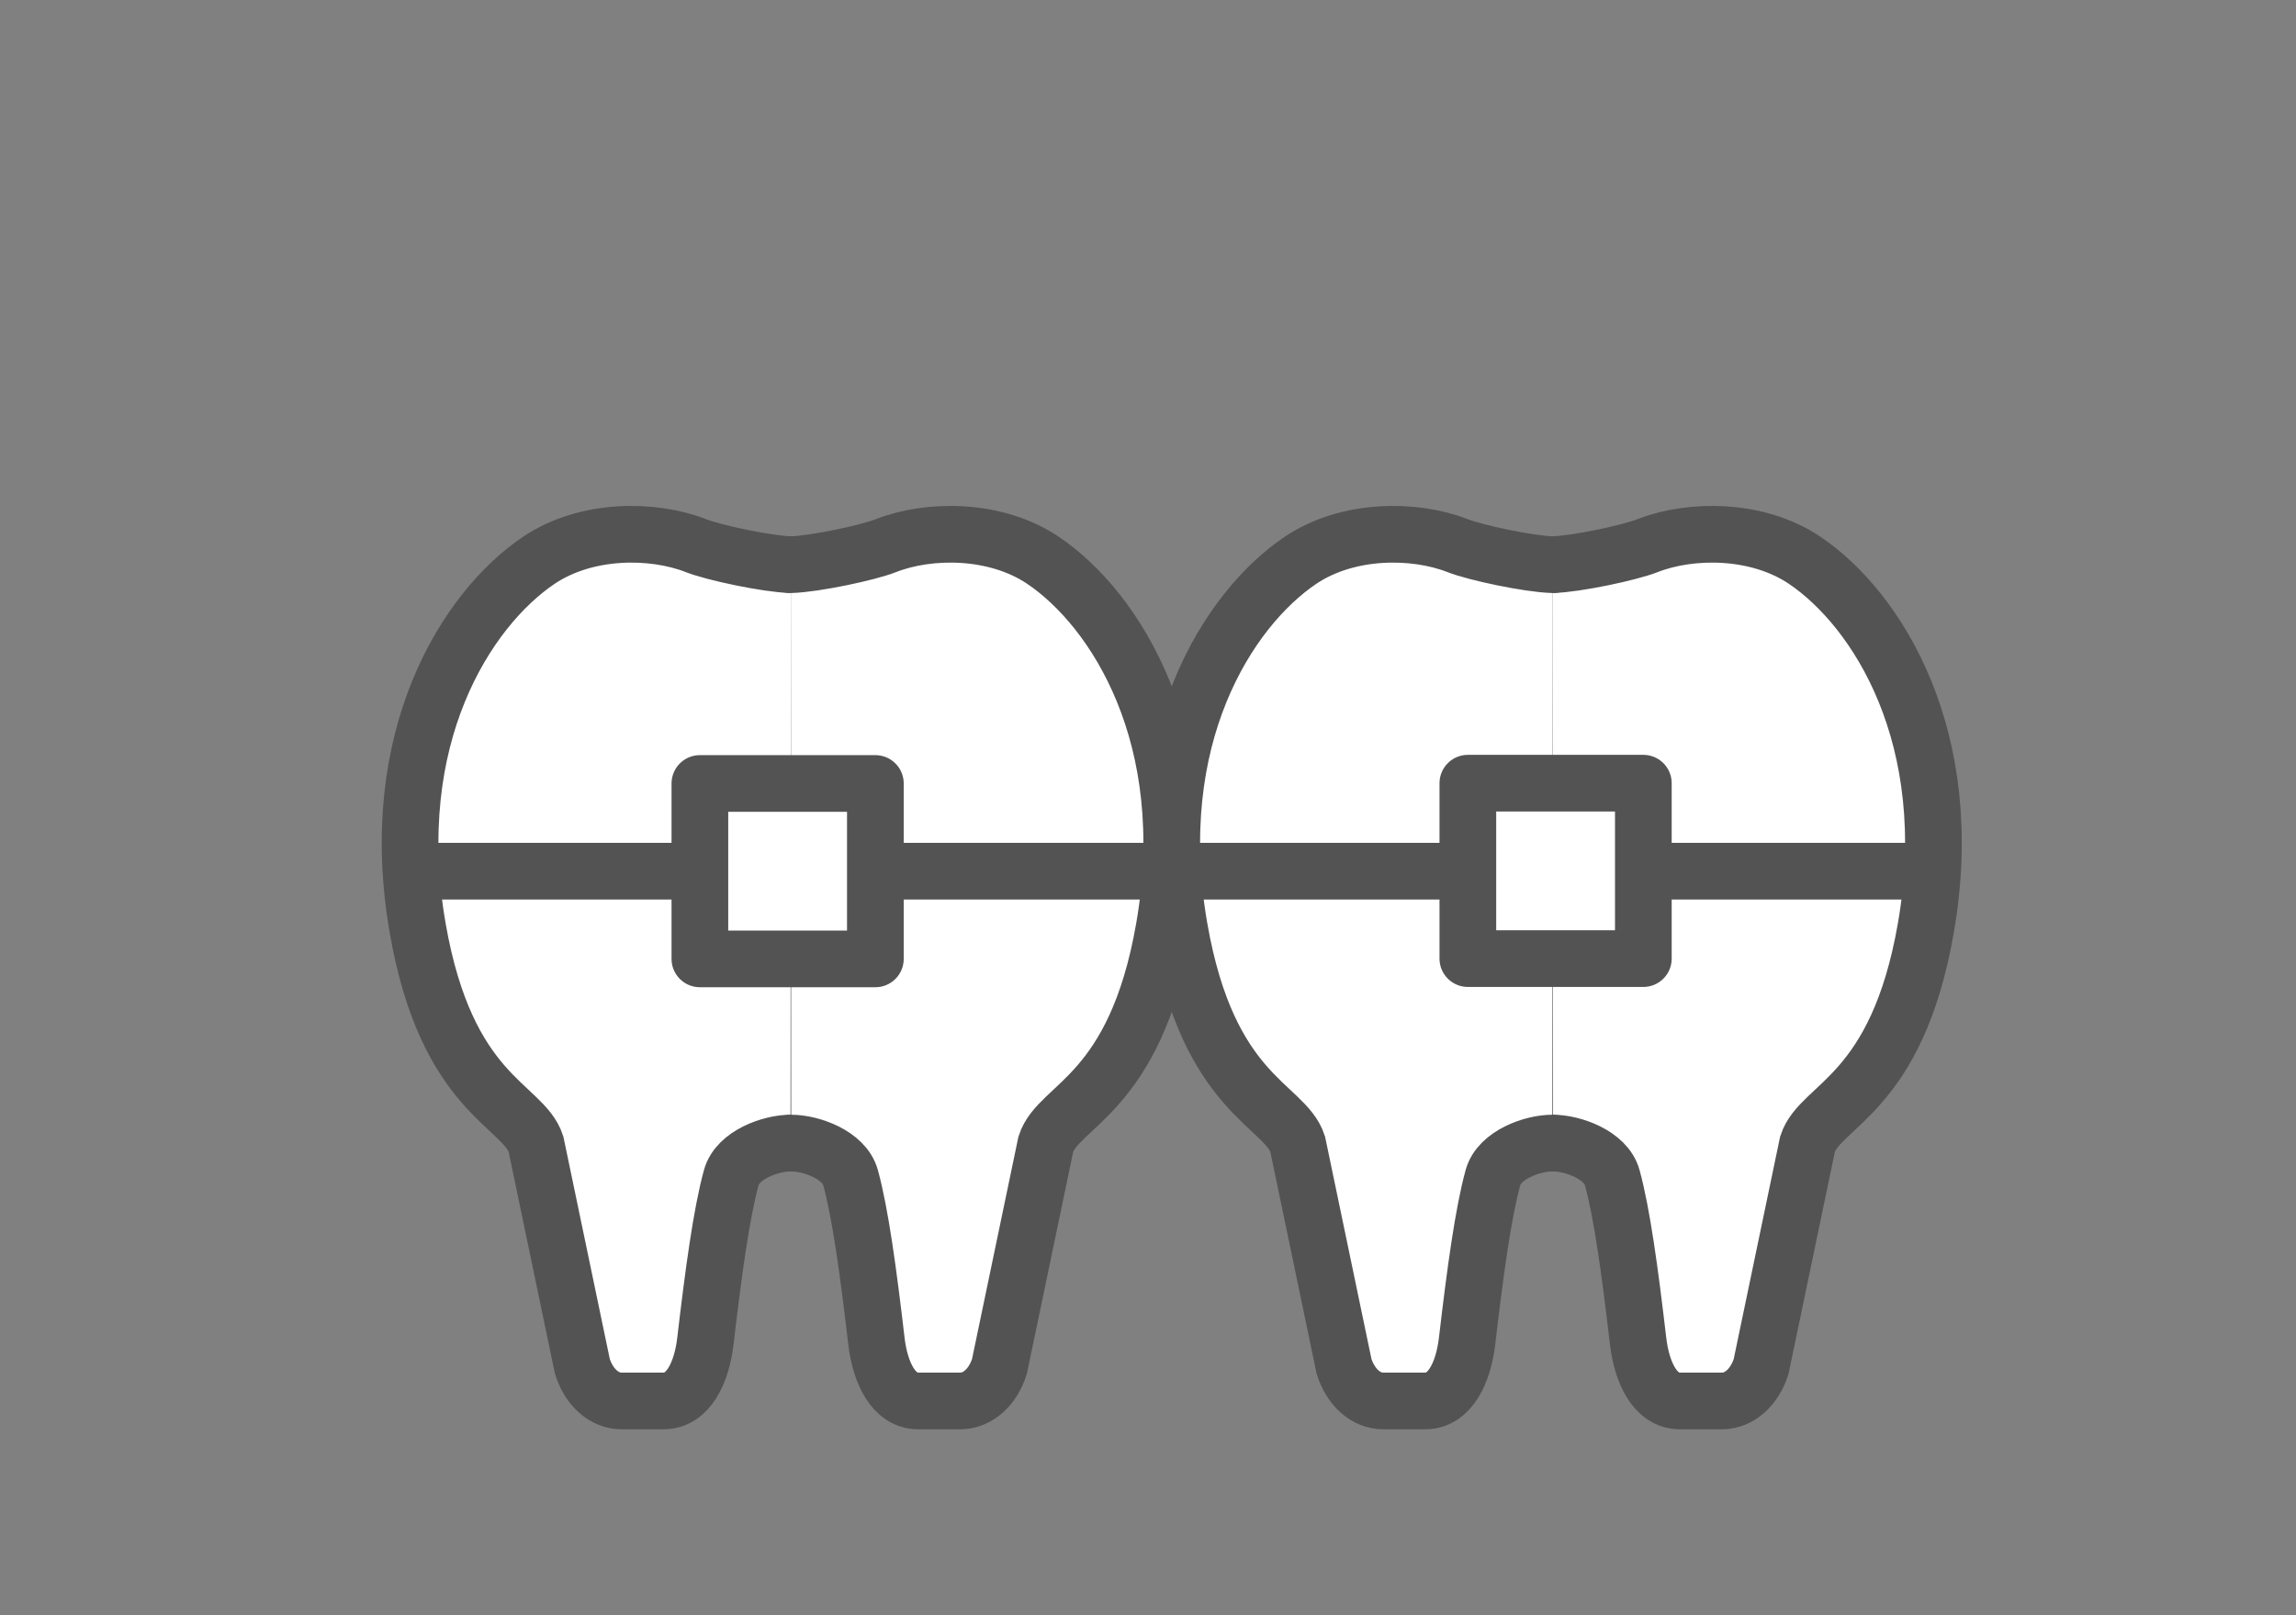 <svg width="81" height="57" viewBox="0 0 81 57" fill="none" xmlns="http://www.w3.org/2000/svg">
<rect x="0" y="0" width="81" height="57" fill="#808080" stroke="none"/>
<mask id="mask0_11581_812" style="mask-type:alpha" maskUnits="userSpaceOnUse" x="0" y="0" width="81" height="57">
<rect x="0.955" y="0.854" width="80" height="56" fill="#D9D9D9"/>
</mask>
<g mask="url(#mask0_11581_812)">
<path d="M27.885 40.338C27.204 40.338 26.019 40.745 25.798 41.558C25.453 42.814 25.17 44.892 24.887 47.315C24.754 48.456 24.277 49.438 23.41 49.438H21.924C21.314 49.438 20.775 48.951 20.545 48.217L18.909 40.373C18.458 38.976 15.76 38.649 14.735 32.75C13.567 26.047 16.441 21.501 19.015 19.768C20.677 18.654 23.012 18.654 24.551 19.255C25.179 19.503 27.045 19.901 27.902 19.927" fill="white"/>
<path d="M27.885 40.338C27.204 40.338 26.019 40.745 25.798 41.558C25.453 42.814 25.17 44.892 24.887 47.315C24.754 48.456 24.277 49.438 23.41 49.438H21.924C21.314 49.438 20.775 48.951 20.545 48.217L18.909 40.373C18.458 38.976 15.76 38.649 14.735 32.75C13.567 26.047 16.441 21.501 19.015 19.768C20.677 18.654 23.012 18.654 24.551 19.255C25.179 19.503 27.045 19.901 27.902 19.927" stroke="#535353" stroke-width="2" stroke-miterlimit="10" stroke-linecap="round"/>
<path d="M27.92 40.338C28.601 40.338 29.786 40.745 30.007 41.558C30.352 42.814 30.635 44.892 30.918 47.315C31.051 48.456 31.528 49.438 32.395 49.438H33.88C34.491 49.438 35.03 48.951 35.26 48.217L36.896 40.373C37.347 38.976 40.044 38.649 41.07 32.75C42.237 26.047 39.363 21.501 36.79 19.768C35.127 18.654 32.793 18.654 31.254 19.255C30.626 19.503 28.76 19.901 27.902 19.927" fill="white"/>
<path d="M27.92 40.338C28.601 40.338 29.786 40.745 30.007 41.558C30.352 42.814 30.635 44.892 30.918 47.315C31.051 48.456 31.528 49.438 32.395 49.438H33.88C34.491 49.438 35.03 48.951 35.26 48.217L36.896 40.373C37.347 38.976 40.044 38.649 41.07 32.75C42.237 26.047 39.363 21.501 36.79 19.768C35.127 18.654 32.793 18.654 31.254 19.255C30.626 19.503 28.76 19.901 27.902 19.927" stroke="#535353" stroke-width="2" stroke-miterlimit="10" stroke-linecap="round"/>
<path d="M30.882 27.648H24.691V33.838H30.882V27.648Z" fill="white" stroke="#535353" stroke-width="2" stroke-linecap="round" stroke-linejoin="round"/>
<path d="M14.734 30.743H24.356" stroke="#535353" stroke-width="2" stroke-miterlimit="10" stroke-linecap="round"/>
<path d="M30.963 30.743H41.23" stroke="#535353" stroke-width="2" stroke-miterlimit="10" stroke-linecap="round"/>
<path d="M54.791 40.338C55.472 40.338 56.657 40.745 56.878 41.558C57.223 42.814 57.506 44.892 57.789 47.315C57.922 48.456 58.399 49.438 59.266 49.438H60.752C61.362 49.438 61.901 48.951 62.131 48.217L63.767 40.373C64.218 38.976 66.915 38.649 67.941 32.75C69.109 26.047 66.234 21.501 63.661 19.768C61.998 18.654 59.664 18.654 58.125 19.255C57.497 19.503 55.631 19.901 54.773 19.927" fill="white"/>
<path d="M54.791 40.338C55.472 40.338 56.657 40.745 56.878 41.558C57.223 42.814 57.506 44.892 57.789 47.315C57.922 48.456 58.399 49.438 59.266 49.438H60.752C61.362 49.438 61.901 48.951 62.131 48.217L63.767 40.373C64.218 38.976 66.915 38.649 67.941 32.75C69.109 26.047 66.234 21.501 63.661 19.768C61.998 18.654 59.664 18.654 58.125 19.255C57.497 19.503 55.631 19.901 54.773 19.927" stroke="#535353" stroke-width="2" stroke-miterlimit="10" stroke-linecap="round"/>
<path d="M54.756 40.338C54.075 40.338 52.89 40.745 52.669 41.558C52.324 42.814 52.041 44.892 51.758 47.315C51.625 48.456 51.148 49.438 50.281 49.438H48.795C48.185 49.438 47.646 48.951 47.416 48.217L45.78 40.373C45.329 38.976 42.632 38.649 41.606 32.75C40.438 26.047 43.312 21.501 45.886 19.768C47.548 18.654 49.883 18.654 51.422 19.255C52.05 19.503 53.916 19.901 54.773 19.927" fill="white"/>
<path d="M54.756 40.338C54.075 40.338 52.89 40.745 52.669 41.558C52.324 42.814 52.041 44.892 51.758 47.315C51.625 48.456 51.148 49.438 50.281 49.438H48.795C48.185 49.438 47.646 48.951 47.416 48.217L45.78 40.373C45.329 38.976 42.632 38.649 41.606 32.75C40.438 26.047 43.312 21.501 45.886 19.768C47.548 18.654 49.883 18.654 51.422 19.255C52.05 19.503 53.916 19.901 54.773 19.927" stroke="#535353" stroke-width="2" stroke-miterlimit="10" stroke-linecap="round"/>
<path d="M51.784 33.828H57.975V27.638H51.784V33.828Z" fill="white" stroke="#535353" stroke-width="2" stroke-linecap="round" stroke-linejoin="round"/>
<path d="M67.942 30.743H58.32" stroke="#535353" stroke-width="2" stroke-miterlimit="10" stroke-linecap="round"/>
<path d="M51.714 30.743H41.447" stroke="#535353" stroke-width="2" stroke-miterlimit="10" stroke-linecap="round"/>
</g>
</svg>
